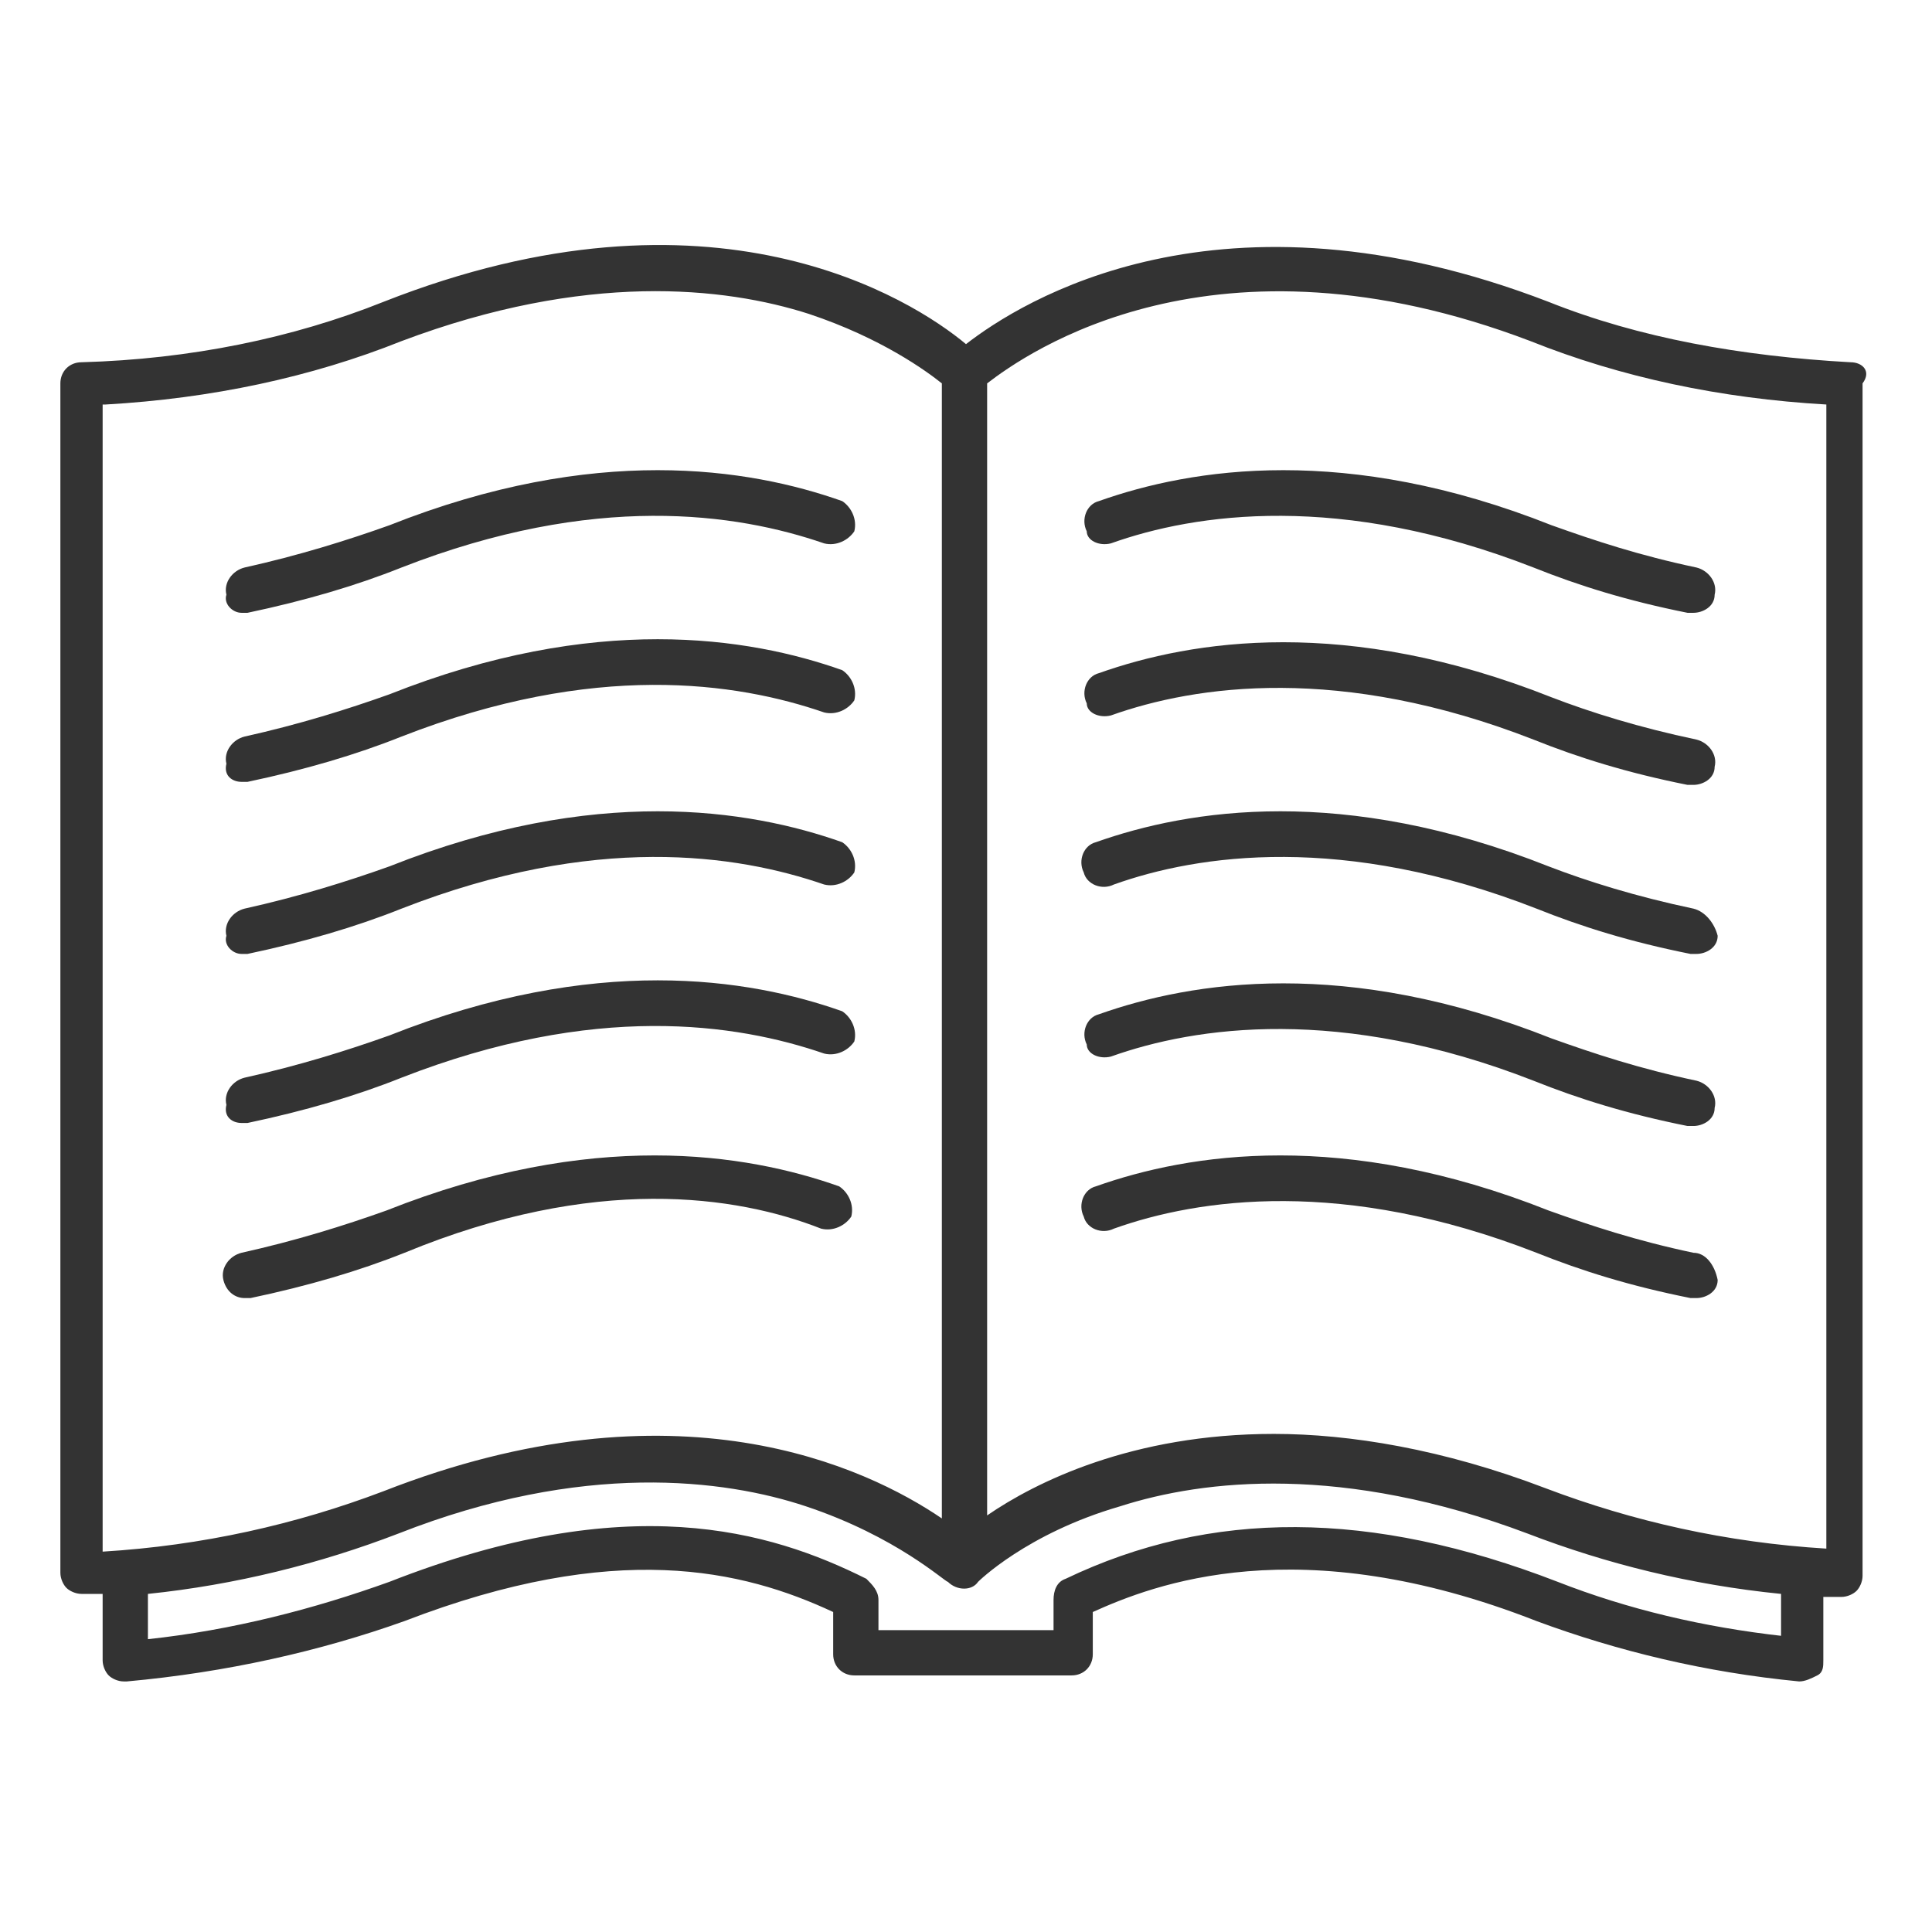 <!-- Generated by IcoMoon.io -->
<svg version="1.1" xmlns="http://www.w3.org/2000/svg" width="64" height="64" viewBox="0 0 64 64">
<title>book-o</title>
<path fill="#333" d="M8 20.3c0.1 0 0.1 0 0.2 0 1.9-0.4 3.6-0.9 5.1-1.5 6.4-2.5 11.1-1.8 14-0.8 0.4 0.1 0.8-0.1 1-0.4 0.1-0.4-0.1-0.8-0.4-1-3.1-1.1-8.2-1.9-15 0.8-1.4 0.5-3 1-4.8 1.4-0.4 0.1-0.7 0.5-0.6 0.9-0.1 0.3 0.2 0.6 0.5 0.6z"></path>
<path fill="#333" d="M8 25.9c0.1 0 0.1 0 0.2 0 1.9-0.4 3.6-0.9 5.1-1.5 6.4-2.5 11.1-1.8 14-0.8 0.4 0.1 0.8-0.1 1-0.4 0.1-0.4-0.1-0.8-0.4-1-3.1-1.1-8.2-1.9-15 0.8-1.4 0.5-3 1-4.8 1.4-0.4 0.1-0.7 0.5-0.6 0.9-0.1 0.4 0.2 0.6 0.5 0.6z"></path>
<path fill="#333" d="M8 31.6c0.1 0 0.1 0 0.2 0 1.9-0.4 3.6-0.9 5.1-1.5 6.4-2.5 11.1-1.8 14-0.8 0.4 0.1 0.8-0.1 1-0.4 0.1-0.4-0.1-0.8-0.4-1-3.1-1.1-8.2-1.9-15 0.8-1.4 0.5-3 1-4.8 1.4-0.4 0.1-0.7 0.5-0.6 0.9-0.1 0.3 0.2 0.6 0.5 0.6z"></path>
<path fill="#333" d="M8 37.2c0.1 0 0.1 0 0.2 0 1.9-0.4 3.6-0.9 5.1-1.5 6.4-2.5 11.1-1.8 14-0.8 0.4 0.1 0.8-0.1 1-0.4 0.1-0.4-0.1-0.8-0.4-1-3.1-1.1-8.2-1.9-15 0.8-1.4 0.5-3 1-4.8 1.4-0.4 0.1-0.7 0.5-0.6 0.9-0.1 0.4 0.2 0.6 0.5 0.6z"></path>
<path fill="#333" d="M27.2 40.7c0.4 0.1 0.8-0.1 1-0.4 0.1-0.4-0.1-0.8-0.4-1-3.1-1.1-8.2-1.9-15 0.8-1.4 0.5-3 1-4.8 1.4-0.4 0.1-0.7 0.5-0.6 0.9s0.4 0.6 0.7 0.6c0.1 0 0.1 0 0.2 0 1.9-0.4 3.6-0.9 5.1-1.5 6.3-2.6 11-1.9 13.8-0.8z"></path>
<path fill="#333" d="M61.3 12c-3.6-0.2-7-0.8-10-2-10.9-4.2-17.5 0-19.3 1.4-1.8-1.5-8.4-5.7-19.3-1.4-3 1.2-6.4 1.9-10 2-0.4 0-0.7 0.3-0.7 0.7v39.4c0 0.2 0.1 0.4 0.2 0.5s0.3 0.2 0.5 0.2c0 0 0 0 0 0 0.2 0 0.5 0 0.7 0v2.2c0 0.2 0.1 0.4 0.2 0.5s0.3 0.2 0.5 0.2c0 0 0 0 0.1 0 3.3-0.3 6.4-1 9.2-2 7-2.7 11.2-1.7 14.2-0.3v1.4c0 0.4 0.3 0.7 0.7 0.7h7.2c0.4 0 0.7-0.3 0.7-0.7v-1.4c2-0.9 6.8-2.8 14.7 0.3 2.7 1 5.6 1.7 8.7 2 0.2 0 0.4-0.1 0.6-0.2s0.2-0.3 0.2-0.5v-2.1c0.2 0 0.4 0 0.6 0s0.4-0.1 0.5-0.2c0.1-0.1 0.2-0.3 0.2-0.5v-39.5c0.3-0.4 0-0.7-0.4-0.7zM50.7 11.3c3 1.2 6.3 1.9 9.8 2.1v37.9c-3.3-0.2-6.4-0.9-9.3-2-3.4-1.3-6.5-1.8-9-1.8-4.7 0-7.9 1.6-9.5 2.7v-37.5c1.3-1 7.5-5.4 18-1.4zM3.5 13.4c3.5-0.2 6.8-0.9 9.8-2.1 6.1-2.3 10.7-1.8 13.5-0.9 2.4 0.8 3.9 1.9 4.4 2.3v37.6c-2.5-1.7-8.8-4.7-18.5-0.9-2.9 1.1-6 1.8-9.3 2v-38zM59.1 54.2c-2.7-0.3-5.2-0.9-7.5-1.8-6.2-2.4-11.5-2.4-16.3-0.1-0.3 0.1-0.4 0.4-0.4 0.7v1h-5.8v-1c0-0.3-0.2-0.5-0.4-0.7-3.2-1.6-7.9-3-15.8 0.1-2.5 0.9-5.2 1.6-8 1.9v-1.5c2.9-0.3 5.7-1 8.3-2 6.1-2.4 10.8-1.8 13.5-0.9 3 1 4.6 2.5 4.7 2.5 0.3 0.3 0.8 0.3 1 0 0 0 1.6-1.6 4.7-2.5 2.8-0.9 7.4-1.4 13.5 0.9 2.6 1 5.4 1.7 8.4 2v1.4z"></path>
<path fill="#333" d="M36.8 18c2.8-1 7.6-1.7 14 0.8 1.5 0.6 3.1 1.1 5.1 1.5 0.1 0 0.1 0 0.2 0 0.3 0 0.7-0.2 0.7-0.6 0.1-0.4-0.2-0.8-0.6-0.9-1.9-0.4-3.4-0.9-4.8-1.4-6.8-2.7-11.9-1.9-15-0.8-0.4 0.1-0.6 0.6-0.4 1 0 0.3 0.4 0.5 0.8 0.4z"></path>
<path fill="#333" d="M36.8 23.7c2.8-1 7.6-1.7 14 0.8 1.5 0.6 3.1 1.1 5.1 1.5 0.1 0 0.1 0 0.2 0 0.3 0 0.7-0.2 0.7-0.6 0.1-0.4-0.2-0.8-0.6-0.9-1.9-0.4-3.5-0.9-4.8-1.4-6.8-2.7-11.9-1.9-15-0.8-0.4 0.1-0.6 0.6-0.4 1 0 0.3 0.4 0.5 0.8 0.4z"></path>
<path fill="#333" d="M56.1 30.1c-1.9-0.4-3.5-0.9-4.8-1.4-6.8-2.7-11.9-1.9-15-0.8-0.4 0.1-0.6 0.6-0.4 1 0.1 0.4 0.6 0.6 1 0.4 2.8-1 7.6-1.7 14 0.8 1.5 0.6 3.1 1.1 5.1 1.5 0.1 0 0.1 0 0.2 0 0.3 0 0.7-0.2 0.7-0.6-0.1-0.4-0.4-0.8-0.8-0.9z"></path>
<path fill="#333" d="M36.8 35c2.8-1 7.6-1.7 14 0.8 1.5 0.6 3.1 1.1 5.1 1.5 0.1 0 0.1 0 0.2 0 0.3 0 0.7-0.2 0.7-0.6 0.1-0.4-0.2-0.8-0.6-0.9-1.9-0.4-3.4-0.9-4.8-1.4-6.8-2.7-11.9-1.9-15-0.8-0.4 0.1-0.6 0.6-0.4 1 0 0.3 0.4 0.5 0.8 0.4z"></path>
<path fill="#333" d="M56.1 41.5c-1.9-0.4-3.4-0.9-4.8-1.4-6.8-2.7-11.9-1.9-15-0.8-0.4 0.1-0.6 0.6-0.4 1 0.1 0.4 0.6 0.6 1 0.4 2.8-1 7.6-1.7 14 0.8 1.5 0.6 3.1 1.1 5.1 1.5 0.1 0 0.1 0 0.2 0 0.3 0 0.7-0.2 0.7-0.6-0.1-0.5-0.4-0.9-0.8-0.9z"></path>
</svg>
